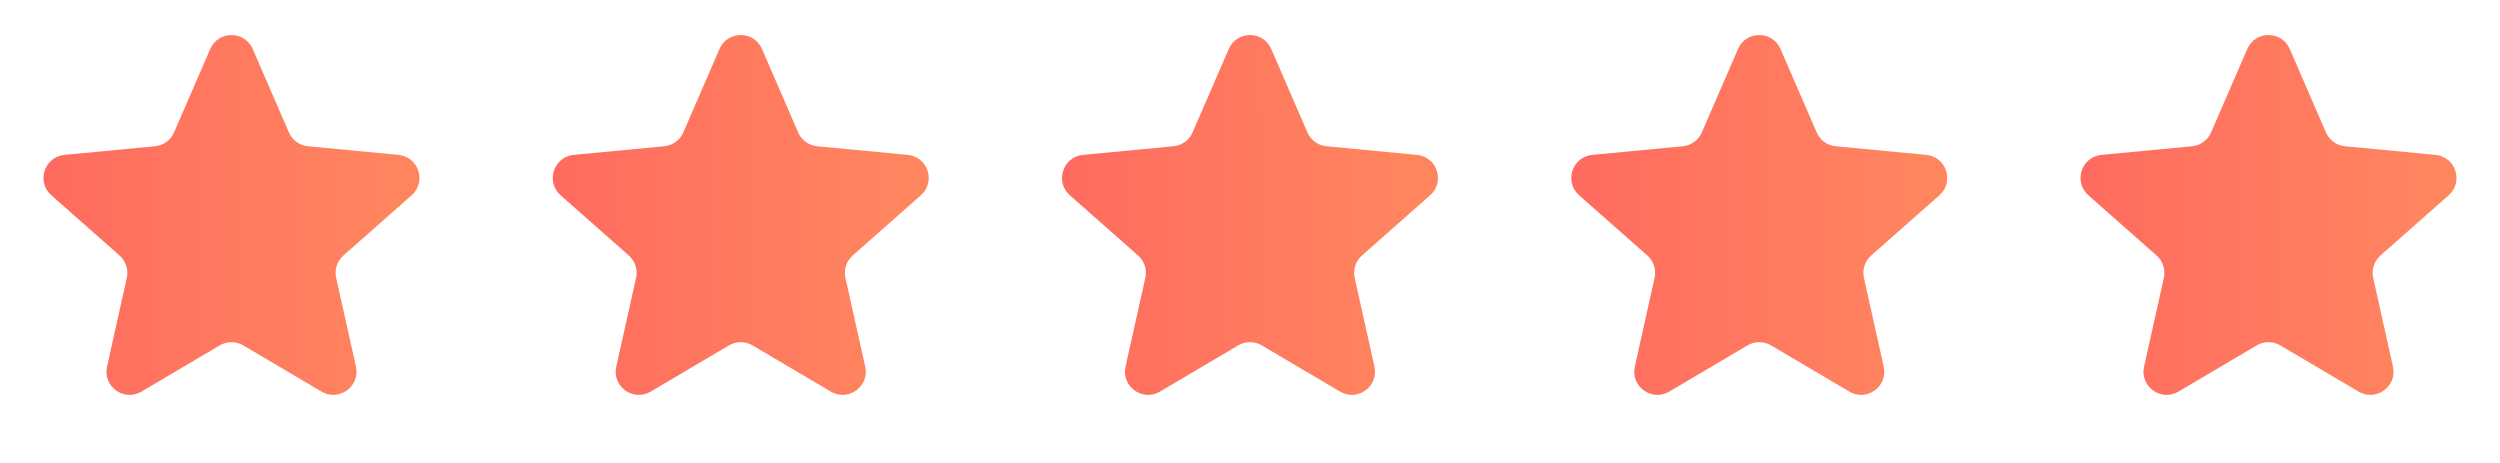 <svg width="108" height="20" viewBox="0 0 108 20" fill="none" xmlns="http://www.w3.org/2000/svg">
<path d="M9.083 2.116C9.431 1.313 10.569 1.313 10.918 2.116L12.481 5.721C12.626 6.055 12.941 6.284 13.303 6.318L17.215 6.691C18.086 6.774 18.438 7.857 17.782 8.436L14.836 11.037C14.563 11.278 14.443 11.648 14.522 12.004L15.377 15.839C15.567 16.693 14.646 17.363 13.892 16.918L10.508 14.92C10.195 14.735 9.805 14.735 9.492 14.92L6.108 16.918C5.354 17.363 4.433 16.693 4.624 15.839L5.478 12.004C5.557 11.648 5.437 11.278 5.164 11.037L2.218 8.436C1.562 7.857 1.914 6.774 2.785 6.691L6.697 6.318C7.059 6.284 7.374 6.055 7.519 5.721L9.083 2.116Z" fill="url(#paint0_linear_3271_35617)"/>
<path d="M31.082 2.116C31.431 1.313 32.569 1.313 32.917 2.116L34.481 5.721C34.626 6.055 34.941 6.284 35.303 6.318L39.215 6.691C40.086 6.774 40.438 7.857 39.782 8.436L36.836 11.037C36.563 11.278 36.443 11.648 36.522 12.004L37.377 15.839C37.567 16.693 36.646 17.363 35.892 16.918L32.508 14.92C32.195 14.735 31.805 14.735 31.492 14.92L28.108 16.918C27.354 17.363 26.433 16.693 26.623 15.839L27.478 12.004C27.557 11.648 27.437 11.278 27.164 11.037L24.218 8.436C23.562 7.857 23.914 6.774 24.785 6.691L28.697 6.318C29.059 6.284 29.374 6.055 29.519 5.721L31.082 2.116Z" fill="url(#paint1_linear_3271_35617)"/>
<path d="M53.083 2.116C53.431 1.313 54.569 1.313 54.917 2.116L56.481 5.721C56.626 6.055 56.941 6.284 57.303 6.318L61.215 6.691C62.086 6.774 62.438 7.857 61.782 8.436L58.836 11.037C58.563 11.278 58.443 11.648 58.522 12.004L59.377 15.839C59.567 16.693 58.646 17.363 57.892 16.918L54.508 14.92C54.195 14.735 53.805 14.735 53.492 14.92L50.108 16.918C49.354 17.363 48.433 16.693 48.623 15.839L49.478 12.004C49.557 11.648 49.437 11.278 49.164 11.037L46.218 8.436C45.562 7.857 45.914 6.774 46.785 6.691L50.697 6.318C51.059 6.284 51.374 6.055 51.519 5.721L53.083 2.116Z" fill="url(#paint2_linear_3271_35617)"/>
<path d="M75.082 2.116C75.431 1.313 76.569 1.313 76.918 2.116L78.481 5.721C78.626 6.055 78.941 6.284 79.303 6.318L83.215 6.691C84.086 6.774 84.438 7.857 83.782 8.436L80.836 11.037C80.563 11.278 80.443 11.648 80.522 12.004L81.376 15.839C81.567 16.693 80.646 17.363 79.892 16.918L76.508 14.92C76.195 14.735 75.805 14.735 75.492 14.92L72.108 16.918C71.354 17.363 70.433 16.693 70.624 15.839L71.478 12.004C71.557 11.648 71.437 11.278 71.164 11.037L68.218 8.436C67.562 7.857 67.914 6.774 68.785 6.691L72.697 6.318C73.059 6.284 73.374 6.055 73.519 5.721L75.082 2.116Z" fill="url(#paint3_linear_3271_35617)"/>
<path d="M97.082 2.116C97.431 1.313 98.569 1.313 98.918 2.116L100.481 5.721C100.626 6.055 100.941 6.284 101.303 6.318L105.215 6.691C106.086 6.774 106.438 7.857 105.782 8.436L102.836 11.037C102.563 11.278 102.443 11.648 102.522 12.004L103.376 15.839C103.567 16.693 102.646 17.363 101.892 16.918L98.508 14.92C98.195 14.735 97.805 14.735 97.492 14.92L94.108 16.918C93.354 17.363 92.433 16.693 92.624 15.839L93.478 12.004C93.557 11.648 93.437 11.278 93.164 11.037L90.218 8.436C89.562 7.857 89.914 6.774 90.785 6.691L94.697 6.318C95.059 6.284 95.374 6.055 95.519 5.721L97.082 2.116Z" fill="url(#paint4_linear_3271_35617)"/>
<defs>
<linearGradient id="paint0_linear_3271_35617" x1="0.302" y1="13" x2="16.841" y2="12.996" gradientUnits="userSpaceOnUse">
<stop stop-color="#FF685F"/>
<stop offset="1" stop-color="#FF855F"/>
</linearGradient>
<linearGradient id="paint1_linear_3271_35617" x1="22.302" y1="13" x2="38.841" y2="12.996" gradientUnits="userSpaceOnUse">
<stop stop-color="#FF685F"/>
<stop offset="1" stop-color="#FF855F"/>
</linearGradient>
<linearGradient id="paint2_linear_3271_35617" x1="44.302" y1="13" x2="60.841" y2="12.996" gradientUnits="userSpaceOnUse">
<stop stop-color="#FF685F"/>
<stop offset="1" stop-color="#FF855F"/>
</linearGradient>
<linearGradient id="paint3_linear_3271_35617" x1="66.302" y1="13" x2="82.841" y2="12.996" gradientUnits="userSpaceOnUse">
<stop stop-color="#FF685F"/>
<stop offset="1" stop-color="#FF855F"/>
</linearGradient>
<linearGradient id="paint4_linear_3271_35617" x1="88.302" y1="13" x2="104.841" y2="12.996" gradientUnits="userSpaceOnUse">
<stop stop-color="#FF685F"/>
<stop offset="1" stop-color="#FF855F"/>
</linearGradient>
</defs>
</svg>
